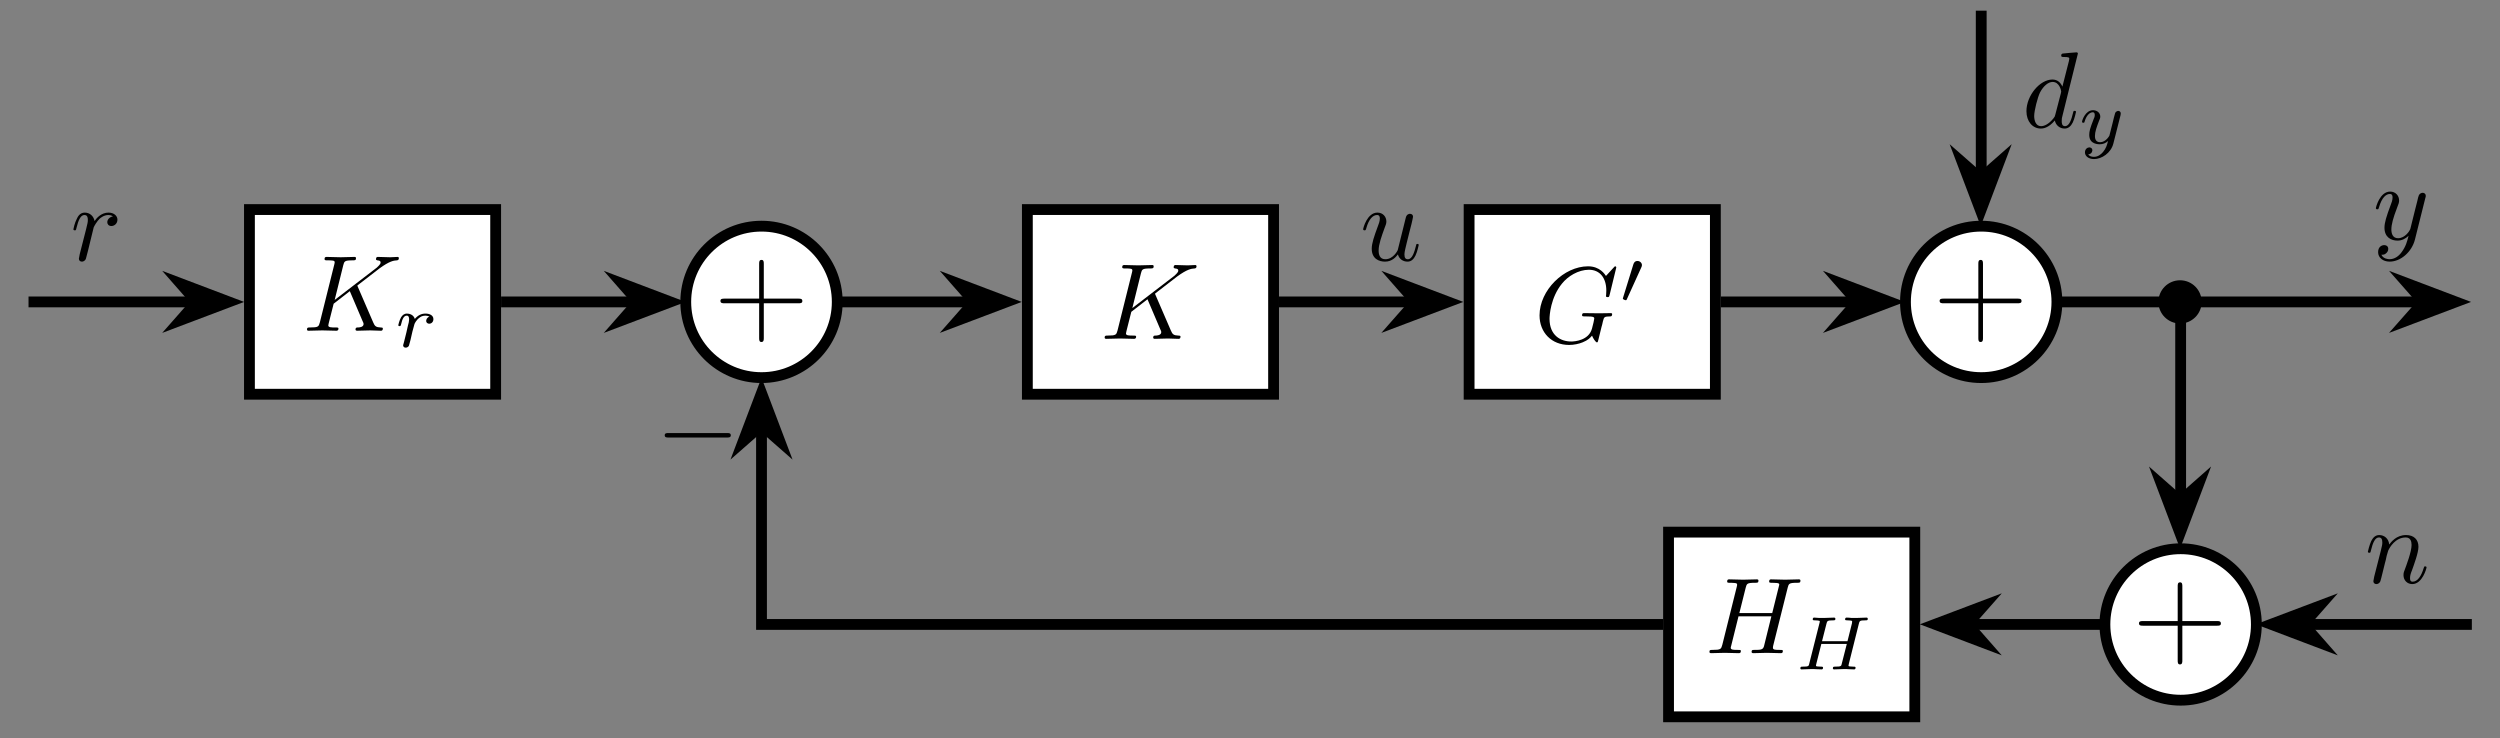 <?xml version="1.0" encoding="UTF-8"?>
<svg xmlns="http://www.w3.org/2000/svg" xmlns:xlink="http://www.w3.org/1999/xlink" width="227pt" height="67.02pt" viewBox="0 0 227 67.02" version="1.2">
<rect x="0" y="0" width="227" height="67.02" fill="#808080" stroke="none"/>
<defs>
<g>
<symbol overflow="visible" id="glyph0-0">
<path style="stroke:none;" d=""/>
</symbol>
<symbol overflow="visible" id="glyph0-1">
<path style="stroke:none;" d="M 7.984 -2.953 C 7.984 -3.172 7.797 -3.172 7.625 -3.172 L 4.484 -3.172 L 4.484 -6.312 C 4.484 -6.484 4.484 -6.688 4.281 -6.688 C 4.062 -6.688 4.062 -6.5 4.062 -6.312 L 4.062 -3.172 L 0.922 -3.172 C 0.75 -3.172 0.547 -3.172 0.547 -2.969 C 0.547 -2.75 0.734 -2.75 0.922 -2.75 L 4.062 -2.75 L 4.062 0.391 C 4.062 0.562 4.062 0.766 4.266 0.766 C 4.484 0.766 4.484 0.562 4.484 0.391 L 4.484 -2.75 L 7.625 -2.75 C 7.797 -2.75 7.984 -2.75 7.984 -2.953 Z M 7.984 -2.953 "/>
</symbol>
<symbol overflow="visible" id="glyph1-0">
<path style="stroke:none;" d=""/>
</symbol>
<symbol overflow="visible" id="glyph1-1">
<path style="stroke:none;" d="M 6.812 -2.453 C 6.812 -2.656 6.625 -2.656 6.484 -2.656 L 1.141 -2.656 C 1 -2.656 0.812 -2.656 0.812 -2.453 C 0.812 -2.25 1 -2.25 1.141 -2.25 L 6.484 -2.25 C 6.625 -2.25 6.812 -2.25 6.812 -2.453 Z M 6.812 -2.453 "/>
</symbol>
<symbol overflow="visible" id="glyph2-0">
<path style="stroke:none;" d=""/>
</symbol>
<symbol overflow="visible" id="glyph2-1">
<path style="stroke:none;" d="M 7.266 -0.203 C 7.266 -0.297 7.156 -0.297 7.062 -0.297 C 6.656 -0.312 6.531 -0.406 6.391 -0.75 L 5 -3.969 C 4.984 -4 4.953 -4.078 4.953 -4.109 C 4.953 -4.109 5.125 -4.25 5.234 -4.328 L 6.953 -5.656 C 7.875 -6.328 8.25 -6.375 8.547 -6.391 C 8.625 -6.406 8.719 -6.422 8.719 -6.594 C 8.719 -6.641 8.688 -6.703 8.609 -6.703 C 8.406 -6.703 8.156 -6.672 7.922 -6.672 C 7.562 -6.672 7.188 -6.703 6.828 -6.703 C 6.766 -6.703 6.641 -6.703 6.641 -6.5 C 6.641 -6.438 6.688 -6.406 6.766 -6.391 C 6.984 -6.375 7.062 -6.328 7.062 -6.188 C 7.062 -6.016 6.766 -5.797 6.719 -5.734 L 2.891 -2.797 L 3.672 -5.953 C 3.766 -6.297 3.781 -6.391 4.5 -6.391 C 4.734 -6.391 4.828 -6.391 4.828 -6.594 C 4.828 -6.688 4.75 -6.703 4.688 -6.703 L 3.438 -6.672 L 2.172 -6.703 C 2.094 -6.703 1.969 -6.703 1.969 -6.516 C 1.969 -6.391 2.062 -6.391 2.25 -6.391 C 2.391 -6.391 2.562 -6.391 2.672 -6.375 C 2.828 -6.359 2.891 -6.328 2.891 -6.219 C 2.891 -6.188 2.891 -6.156 2.859 -6.031 L 1.547 -0.766 C 1.438 -0.375 1.422 -0.297 0.641 -0.297 C 0.484 -0.297 0.375 -0.297 0.375 -0.125 C 0.375 0 0.484 0 0.516 0 L 1.766 -0.031 L 2.391 -0.016 C 2.609 -0.016 2.828 0 3.031 0 C 3.094 0 3.234 0 3.234 -0.203 C 3.234 -0.297 3.141 -0.297 2.953 -0.297 C 2.594 -0.297 2.312 -0.297 2.312 -0.484 C 2.312 -0.547 2.375 -0.766 2.406 -0.906 L 2.797 -2.453 L 4.266 -3.594 L 5.391 -0.953 C 5.516 -0.688 5.516 -0.672 5.516 -0.609 C 5.516 -0.312 5.094 -0.297 5 -0.297 C 4.891 -0.297 4.781 -0.297 4.781 -0.109 C 4.781 0 4.922 0 4.922 0 C 5.312 0 5.734 -0.031 6.125 -0.031 C 6.344 -0.031 6.875 0 7.078 0 C 7.141 0 7.266 0 7.266 -0.203 Z M 7.266 -0.203 "/>
</symbol>
<symbol overflow="visible" id="glyph2-2">
<path style="stroke:none;" d="M 7.078 -2.578 C 7.078 -2.641 7.031 -2.672 6.953 -2.672 C 6.719 -2.672 6.141 -2.656 5.922 -2.656 L 4.547 -2.672 C 4.453 -2.672 4.344 -2.672 4.344 -2.484 C 4.344 -2.375 4.422 -2.375 4.625 -2.375 C 4.625 -2.375 4.922 -2.375 5.156 -2.359 C 5.406 -2.328 5.453 -2.297 5.453 -2.172 C 5.453 -2.078 5.344 -1.641 5.25 -1.281 C 4.969 -0.203 3.703 -0.094 3.359 -0.094 C 2.406 -0.094 1.391 -0.641 1.391 -2.156 C 1.391 -2.453 1.484 -4.078 2.516 -5.344 C 3.047 -6.016 4 -6.609 4.969 -6.609 C 5.969 -6.609 6.547 -5.859 6.547 -4.719 C 6.547 -4.328 6.516 -4.312 6.516 -4.219 C 6.516 -4.125 6.625 -4.125 6.656 -4.125 C 6.797 -4.125 6.797 -4.141 6.844 -4.312 L 7.453 -6.812 C 7.453 -6.844 7.438 -6.922 7.344 -6.922 C 7.312 -6.922 7.312 -6.906 7.203 -6.797 L 6.516 -6.047 C 6.422 -6.188 5.969 -6.922 4.891 -6.922 C 2.703 -6.922 0.484 -4.75 0.484 -2.469 C 0.484 -0.906 1.578 0.219 3.172 0.219 C 3.594 0.219 4.047 0.125 4.391 -0.016 C 4.891 -0.219 5.078 -0.422 5.25 -0.625 C 5.344 -0.375 5.594 -0.016 5.688 -0.016 C 5.734 -0.016 5.766 -0.047 5.766 -0.047 C 5.781 -0.062 5.875 -0.438 5.922 -0.641 L 6.109 -1.406 C 6.156 -1.562 6.203 -1.734 6.234 -1.906 C 6.344 -2.344 6.359 -2.359 6.922 -2.375 C 6.969 -2.375 7.078 -2.391 7.078 -2.578 Z M 7.078 -2.578 "/>
</symbol>
<symbol overflow="visible" id="glyph2-3">
<path style="stroke:none;" d="M 7.047 -0.203 C 7.047 -0.297 6.953 -0.297 6.766 -0.297 C 6.406 -0.297 6.141 -0.297 6.141 -0.484 C 6.141 -0.547 6.156 -0.594 6.156 -0.641 L 7.484 -5.953 C 7.578 -6.297 7.594 -6.391 8.312 -6.391 C 8.562 -6.391 8.641 -6.391 8.641 -6.594 C 8.641 -6.703 8.531 -6.703 8.5 -6.703 L 7.25 -6.672 L 5.984 -6.703 C 5.906 -6.703 5.797 -6.703 5.797 -6.5 C 5.797 -6.391 5.891 -6.391 6.078 -6.391 C 6.078 -6.391 6.281 -6.391 6.453 -6.375 C 6.625 -6.359 6.719 -6.344 6.719 -6.219 C 6.719 -6.188 6.703 -6.156 6.672 -6.031 L 6.078 -3.641 L 3.094 -3.641 L 3.672 -5.953 C 3.766 -6.297 3.781 -6.391 4.5 -6.391 C 4.75 -6.391 4.828 -6.391 4.828 -6.594 C 4.828 -6.703 4.719 -6.703 4.688 -6.703 L 3.438 -6.672 L 2.172 -6.703 C 2.094 -6.703 1.984 -6.703 1.984 -6.5 C 1.984 -6.391 2.078 -6.391 2.25 -6.391 C 2.25 -6.391 2.469 -6.391 2.625 -6.375 C 2.812 -6.359 2.891 -6.344 2.891 -6.219 C 2.891 -6.188 2.891 -6.156 2.859 -6.031 L 1.547 -0.766 C 1.438 -0.375 1.422 -0.297 0.641 -0.297 C 0.469 -0.297 0.375 -0.297 0.375 -0.109 C 0.375 0 0.516 0 0.516 0 L 1.766 -0.031 L 2.391 -0.016 C 2.609 -0.016 2.828 0 3.031 0 C 3.109 0 3.234 0 3.234 -0.203 C 3.234 -0.297 3.141 -0.297 2.953 -0.297 C 2.594 -0.297 2.312 -0.297 2.312 -0.484 C 2.312 -0.547 2.328 -0.594 2.344 -0.641 L 3.016 -3.344 L 6 -3.344 L 5.328 -0.625 C 5.234 -0.312 5.047 -0.297 4.438 -0.297 C 4.281 -0.297 4.203 -0.297 4.203 -0.109 C 4.203 0 4.344 0 4.344 0 L 5.578 -0.031 L 6.219 -0.016 C 6.422 -0.016 6.641 0 6.844 0 C 6.922 0 7.047 0 7.047 -0.203 Z M 7.047 -0.203 "/>
</symbol>
<symbol overflow="visible" id="glyph2-4">
<path style="stroke:none;" d="M 5.328 -1.406 C 5.328 -1.5 5.234 -1.5 5.203 -1.5 C 5.109 -1.5 5.109 -1.469 5.078 -1.328 C 4.938 -0.781 4.75 -0.109 4.344 -0.109 C 4.125 -0.109 4.031 -0.234 4.031 -0.562 C 4.031 -0.781 4.156 -1.234 4.234 -1.578 L 4.5 -2.641 C 4.531 -2.781 4.625 -3.156 4.672 -3.312 C 4.719 -3.531 4.812 -3.906 4.812 -3.969 C 4.812 -4.141 4.688 -4.234 4.531 -4.234 C 4.484 -4.234 4.234 -4.219 4.156 -3.891 L 3.422 -0.938 C 3.406 -0.891 3.016 -0.109 2.297 -0.109 C 1.781 -0.109 1.688 -0.547 1.688 -0.906 C 1.688 -1.469 1.969 -2.234 2.219 -2.922 C 2.328 -3.203 2.391 -3.344 2.391 -3.531 C 2.391 -3.969 2.078 -4.344 1.578 -4.344 C 0.641 -4.344 0.281 -2.922 0.281 -2.828 C 0.281 -2.734 0.406 -2.734 0.406 -2.734 C 0.5 -2.734 0.516 -2.75 0.562 -2.906 C 0.797 -3.766 1.172 -4.125 1.547 -4.125 C 1.641 -4.125 1.797 -4.109 1.797 -3.797 C 1.797 -3.562 1.688 -3.281 1.625 -3.125 C 1.266 -2.156 1.062 -1.547 1.062 -1.062 C 1.062 -0.141 1.734 0.109 2.266 0.109 C 2.922 0.109 3.266 -0.328 3.438 -0.547 C 3.547 -0.141 3.891 0.109 4.312 0.109 C 4.656 0.109 4.875 -0.125 5.031 -0.438 C 5.203 -0.781 5.328 -1.406 5.328 -1.406 Z M 5.328 -1.406 "/>
</symbol>
<symbol overflow="visible" id="glyph2-5">
<path style="stroke:none;" d="M 5.609 -1.406 C 5.609 -1.5 5.516 -1.5 5.484 -1.5 C 5.391 -1.5 5.391 -1.469 5.344 -1.328 C 5.141 -0.656 4.812 -0.109 4.344 -0.109 C 4.172 -0.109 4.109 -0.203 4.109 -0.438 C 4.109 -0.672 4.188 -0.906 4.281 -1.125 C 4.469 -1.656 4.875 -2.734 4.875 -3.281 C 4.875 -3.938 4.453 -4.344 3.75 -4.344 C 2.859 -4.344 2.391 -3.703 2.219 -3.484 C 2.172 -4.031 1.766 -4.344 1.312 -4.344 C 0.859 -4.344 0.672 -3.953 0.578 -3.781 C 0.422 -3.438 0.281 -2.859 0.281 -2.828 C 0.281 -2.734 0.406 -2.734 0.406 -2.734 C 0.5 -2.734 0.516 -2.734 0.562 -2.953 C 0.734 -3.656 0.938 -4.125 1.281 -4.125 C 1.484 -4.125 1.594 -4 1.594 -3.672 C 1.594 -3.469 1.562 -3.359 1.438 -2.844 L 0.859 -0.578 C 0.828 -0.438 0.781 -0.203 0.781 -0.156 C 0.781 0.016 0.906 0.109 1.062 0.109 C 1.172 0.109 1.359 0.031 1.422 -0.172 C 1.438 -0.188 1.547 -0.641 1.609 -0.891 L 1.828 -1.781 C 1.891 -1.984 1.938 -2.203 1.984 -2.438 L 2.125 -2.922 C 2.266 -3.234 2.781 -4.125 3.719 -4.125 C 4.156 -4.125 4.25 -3.766 4.25 -3.438 C 4.25 -2.828 3.766 -1.562 3.609 -1.141 C 3.516 -0.922 3.516 -0.797 3.516 -0.703 C 3.516 -0.234 3.859 0.109 4.312 0.109 C 5.234 0.109 5.609 -1.328 5.609 -1.406 Z M 5.609 -1.406 "/>
</symbol>
<symbol overflow="visible" id="glyph2-6">
<path style="stroke:none;" d="M 4.766 -3.734 C 4.812 -3.875 4.812 -3.891 4.812 -3.969 C 4.812 -4.141 4.672 -4.234 4.531 -4.234 C 4.422 -4.234 4.266 -4.172 4.188 -4.016 C 4.156 -3.969 4.078 -3.672 4.047 -3.5 L 3.844 -2.703 L 3.406 -0.938 C 3.359 -0.797 2.938 -0.109 2.297 -0.109 C 1.797 -0.109 1.688 -0.547 1.688 -0.906 C 1.688 -1.359 1.859 -1.969 2.188 -2.828 C 2.344 -3.234 2.391 -3.344 2.391 -3.531 C 2.391 -3.969 2.078 -4.344 1.578 -4.344 C 0.641 -4.344 0.281 -2.922 0.281 -2.828 C 0.281 -2.734 0.406 -2.734 0.406 -2.734 C 0.5 -2.734 0.516 -2.75 0.562 -2.906 C 0.828 -3.828 1.219 -4.125 1.547 -4.125 C 1.625 -4.125 1.797 -4.125 1.797 -3.812 C 1.797 -3.562 1.703 -3.312 1.625 -3.125 C 1.234 -2.078 1.062 -1.516 1.062 -1.062 C 1.062 -0.188 1.672 0.109 2.25 0.109 C 2.641 0.109 2.969 -0.062 3.25 -0.328 C 3.125 0.172 3 0.656 2.609 1.172 C 2.359 1.516 1.984 1.797 1.531 1.797 C 1.391 1.797 0.953 1.766 0.781 1.391 C 0.938 1.391 1.062 1.391 1.203 1.266 C 1.312 1.172 1.406 1.047 1.406 0.859 C 1.406 0.562 1.141 0.516 1.047 0.516 C 0.812 0.516 0.484 0.672 0.484 1.156 C 0.484 1.656 0.922 2.016 1.531 2.016 C 2.547 2.016 3.547 1.125 3.828 0.016 Z M 4.766 -3.734 "/>
</symbol>
<symbol overflow="visible" id="glyph2-7">
<path style="stroke:none;" d="M 4.281 -3.703 C 4.281 -4.047 3.969 -4.344 3.469 -4.344 C 2.828 -4.344 2.391 -3.859 2.203 -3.578 C 2.125 -4.016 1.781 -4.344 1.312 -4.344 C 0.859 -4.344 0.672 -3.953 0.594 -3.781 C 0.406 -3.438 0.281 -2.859 0.281 -2.828 C 0.281 -2.734 0.406 -2.734 0.406 -2.734 C 0.5 -2.734 0.516 -2.734 0.562 -2.953 C 0.734 -3.656 0.938 -4.125 1.281 -4.125 C 1.453 -4.125 1.594 -4.047 1.594 -3.672 C 1.594 -3.469 1.562 -3.359 1.438 -2.844 L 0.859 -0.578 C 0.828 -0.438 0.781 -0.203 0.781 -0.156 C 0.781 0.016 0.906 0.109 1.062 0.109 C 1.172 0.109 1.359 0.031 1.422 -0.172 C 1.438 -0.203 1.781 -1.547 1.812 -1.719 L 2.125 -3 C 2.172 -3.125 2.438 -3.578 2.672 -3.797 C 2.75 -3.859 3.047 -4.125 3.469 -4.125 C 3.719 -4.125 3.875 -4 3.875 -4 C 3.578 -3.953 3.359 -3.719 3.359 -3.469 C 3.359 -3.312 3.469 -3.125 3.734 -3.125 C 4 -3.125 4.281 -3.344 4.281 -3.703 Z M 4.281 -3.703 "/>
</symbol>
<symbol overflow="visible" id="glyph2-8">
<path style="stroke:none;" d="M 4.891 -1.406 C 4.891 -1.5 4.797 -1.5 4.766 -1.5 C 4.672 -1.5 4.656 -1.469 4.625 -1.328 C 4.469 -0.688 4.281 -0.109 3.891 -0.109 C 3.625 -0.109 3.594 -0.359 3.594 -0.562 C 3.594 -0.797 3.609 -0.859 3.656 -1.031 L 5.062 -6.703 C 5.062 -6.703 5.062 -6.812 4.938 -6.812 C 4.781 -6.812 3.859 -6.719 3.688 -6.703 C 3.609 -6.688 3.547 -6.641 3.547 -6.516 C 3.547 -6.391 3.641 -6.391 3.781 -6.391 C 4.266 -6.391 4.281 -6.328 4.281 -6.234 L 4.25 -6.031 L 3.656 -3.703 C 3.484 -4.078 3.203 -4.344 2.75 -4.344 C 1.609 -4.344 0.391 -2.891 0.391 -1.469 C 0.391 -0.547 0.938 0.109 1.703 0.109 C 1.891 0.109 2.391 0.062 2.969 -0.625 C 3.047 -0.219 3.391 0.109 3.859 0.109 C 4.203 0.109 4.438 -0.125 4.594 -0.438 C 4.766 -0.781 4.891 -1.406 4.891 -1.406 Z M 3.516 -3.094 L 3.016 -1.172 C 2.969 -0.984 2.969 -0.969 2.828 -0.797 C 2.391 -0.266 1.984 -0.109 1.719 -0.109 C 1.234 -0.109 1.094 -0.641 1.094 -1.031 C 1.094 -1.516 1.406 -2.734 1.625 -3.172 C 1.938 -3.766 2.375 -4.125 2.766 -4.125 C 3.406 -4.125 3.547 -3.312 3.547 -3.25 C 3.547 -3.203 3.516 -3.141 3.516 -3.094 Z M 3.516 -3.094 "/>
</symbol>
<symbol overflow="visible" id="glyph3-0">
<path style="stroke:none;" d=""/>
</symbol>
<symbol overflow="visible" id="glyph3-1">
<path style="stroke:none;" d="M 3.516 -2.531 C 3.516 -2.891 3.141 -3.031 2.797 -3.031 C 2.438 -3.031 2.125 -2.891 1.828 -2.547 C 1.703 -2.969 1.281 -3.031 1.109 -3.031 C 0.859 -3.031 0.688 -2.875 0.578 -2.688 C 0.422 -2.406 0.328 -2.016 0.328 -1.984 C 0.328 -1.891 0.422 -1.891 0.438 -1.891 C 0.531 -1.891 0.547 -1.906 0.594 -2.094 C 0.688 -2.516 0.828 -2.844 1.094 -2.844 C 1.266 -2.844 1.312 -2.688 1.312 -2.5 C 1.312 -2.375 1.266 -2.125 1.203 -1.938 L 1.062 -1.312 L 0.844 -0.438 C 0.812 -0.344 0.766 -0.172 0.766 -0.156 C 0.766 0 0.891 0.062 1 0.062 C 1.109 0.062 1.25 0 1.297 -0.125 C 1.312 -0.172 1.391 -0.469 1.438 -0.641 L 1.609 -1.391 C 1.625 -1.438 1.781 -2.047 1.797 -2.078 C 1.812 -2.141 2 -2.484 2.234 -2.641 C 2.297 -2.703 2.484 -2.844 2.781 -2.844 C 2.859 -2.844 3.031 -2.828 3.156 -2.75 C 2.938 -2.688 2.859 -2.484 2.859 -2.359 C 2.859 -2.219 2.984 -2.109 3.141 -2.109 C 3.297 -2.109 3.516 -2.234 3.516 -2.531 Z M 3.516 -2.531 "/>
</symbol>
<symbol overflow="visible" id="glyph3-2">
<path style="stroke:none;" d="M 5.484 -0.141 C 5.484 -0.25 5.422 -0.25 5.266 -0.25 C 5.156 -0.25 5.125 -0.25 5 -0.266 C 4.844 -0.281 4.844 -0.297 4.844 -0.359 C 4.844 -0.406 4.875 -0.469 4.875 -0.516 L 5.781 -4.141 C 5.844 -4.391 5.859 -4.453 6.359 -4.453 C 6.516 -4.453 6.594 -4.453 6.594 -4.594 C 6.594 -4.625 6.578 -4.703 6.484 -4.703 C 6.297 -4.703 5.781 -4.672 5.594 -4.672 C 5.469 -4.672 5.234 -4.672 5.109 -4.672 C 4.984 -4.688 4.812 -4.703 4.688 -4.703 C 4.641 -4.703 4.531 -4.703 4.531 -4.547 C 4.531 -4.453 4.625 -4.453 4.75 -4.453 C 4.75 -4.453 4.891 -4.453 5.016 -4.438 C 5.156 -4.422 5.172 -4.406 5.172 -4.344 C 5.172 -4.344 5.172 -4.297 5.156 -4.188 L 4.75 -2.562 L 2.438 -2.562 L 2.844 -4.156 C 2.906 -4.391 2.922 -4.453 3.438 -4.453 C 3.562 -4.453 3.656 -4.453 3.656 -4.594 C 3.656 -4.625 3.625 -4.703 3.547 -4.703 C 3.344 -4.703 2.844 -4.672 2.641 -4.672 C 2.516 -4.672 2.281 -4.672 2.172 -4.672 C 2.031 -4.688 1.859 -4.703 1.734 -4.703 C 1.688 -4.703 1.594 -4.703 1.594 -4.547 C 1.594 -4.453 1.672 -4.453 1.812 -4.453 C 1.812 -4.453 1.953 -4.453 2.062 -4.438 C 2.219 -4.422 2.234 -4.406 2.234 -4.344 C 2.234 -4.344 2.234 -4.297 2.203 -4.188 L 1.281 -0.531 C 1.234 -0.297 1.219 -0.25 0.688 -0.25 C 0.562 -0.25 0.469 -0.25 0.469 -0.109 C 0.469 -0.031 0.516 0 0.578 0 C 0.781 0 1.281 -0.031 1.484 -0.031 C 1.594 -0.031 1.828 -0.031 1.953 -0.016 C 2.094 -0.016 2.266 0 2.391 0 C 2.422 0 2.531 0 2.531 -0.141 C 2.531 -0.25 2.469 -0.25 2.312 -0.25 C 2.203 -0.25 2.172 -0.25 2.047 -0.266 C 1.891 -0.281 1.891 -0.297 1.891 -0.359 C 1.891 -0.359 1.891 -0.406 1.922 -0.516 L 2.375 -2.312 L 4.688 -2.312 L 4.234 -0.531 C 4.188 -0.297 4.172 -0.25 3.625 -0.25 C 3.516 -0.25 3.422 -0.25 3.422 -0.109 C 3.422 -0.031 3.469 0 3.531 0 C 3.734 0 4.234 -0.031 4.422 -0.031 C 4.547 -0.031 4.781 -0.031 4.906 -0.016 C 5.047 -0.016 5.219 0 5.344 0 C 5.375 0 5.484 0 5.484 -0.141 Z M 5.484 -0.141 "/>
</symbol>
<symbol overflow="visible" id="glyph3-3">
<path style="stroke:none;" d="M 3.828 -2.594 C 3.844 -2.688 3.844 -2.703 3.844 -2.75 C 3.844 -2.875 3.734 -2.969 3.625 -2.969 C 3.547 -2.969 3.422 -2.922 3.344 -2.797 C 3.328 -2.75 3.266 -2.531 3.234 -2.406 L 3.094 -1.828 L 2.812 -0.719 C 2.812 -0.719 2.5 -0.125 1.969 -0.125 C 1.5 -0.125 1.5 -0.578 1.5 -0.688 C 1.5 -1.062 1.656 -1.5 1.859 -2.031 C 1.953 -2.25 1.984 -2.328 1.984 -2.453 C 1.984 -2.781 1.703 -3.031 1.328 -3.031 C 0.625 -3.031 0.328 -2.094 0.328 -1.984 C 0.328 -1.891 0.422 -1.891 0.438 -1.891 C 0.531 -1.891 0.547 -1.922 0.562 -2 C 0.734 -2.578 1.031 -2.844 1.312 -2.844 C 1.422 -2.844 1.484 -2.766 1.484 -2.594 C 1.484 -2.438 1.422 -2.297 1.375 -2.203 C 1.047 -1.359 0.984 -1.109 0.984 -0.797 C 0.984 -0.688 0.984 -0.359 1.25 -0.141 C 1.469 0.031 1.75 0.062 1.938 0.062 C 2.219 0.062 2.469 -0.031 2.688 -0.234 C 2.594 0.141 2.516 0.422 2.234 0.766 C 2.047 0.984 1.781 1.203 1.406 1.203 C 1.359 1.203 1.031 1.203 0.891 0.984 C 1.266 0.938 1.266 0.609 1.266 0.609 C 1.266 0.391 1.062 0.344 1 0.344 C 0.828 0.344 0.594 0.484 0.594 0.797 C 0.594 1.141 0.922 1.406 1.422 1.406 C 2.109 1.406 2.953 0.859 3.172 0 Z M 3.828 -2.594 "/>
</symbol>
<symbol overflow="visible" id="glyph4-0">
<path style="stroke:none;" d=""/>
</symbol>
<symbol overflow="visible" id="glyph4-1">
<path style="stroke:none;" d="M 2.062 -3.469 C 2.062 -3.672 1.875 -3.844 1.656 -3.844 C 1.375 -3.844 1.312 -3.609 1.281 -3.531 L 0.359 -0.547 L 0.328 -0.438 C 0.328 -0.344 0.547 -0.281 0.594 -0.281 C 0.656 -0.281 0.672 -0.312 0.703 -0.391 L 2 -3.25 C 2.031 -3.328 2.062 -3.375 2.062 -3.469 Z M 2.062 -3.469 "/>
</symbol>
</g>
<clipPath id="clip1">
  <path d="M 177 35 L 219 35 L 219 66.055 L 177 66.055 Z M 177 35 "/>
</clipPath>
<clipPath id="clip2">
  <path d="M 192 41 L 225 41 L 225 66.055 L 192 66.055 Z M 192 41 "/>
</clipPath>
<clipPath id="clip3">
  <path d="M 204 11 L 225.363 11 L 225.363 43 L 204 43 Z M 204 11 "/>
</clipPath>
<clipPath id="clip4">
  <path d="M 161 41 L 194 41 L 194 66.055 L 161 66.055 Z M 161 41 "/>
</clipPath>
</defs>
<g id="surface1">
<path style="fill-rule:nonzero;fill:rgb(100%,100%,100%);fill-opacity:1;stroke-width:0.996;stroke-linecap:butt;stroke-linejoin:miter;stroke:rgb(0%,0%,0%);stroke-opacity:1;stroke-miterlimit:10;" d="M 6.975 -0.002 C 6.975 3.85 3.852 6.974 -0 6.974 C -3.852 6.974 -6.976 3.85 -6.976 -0.002 C -6.976 -3.85 -3.852 -6.973 -0 -6.973 C 3.852 -6.973 6.975 -3.85 6.975 -0.002 Z M 6.975 -0.002 " transform="matrix(0.986,0,0,-0.986,69.145,27.412)"/>
<g style="fill:rgb(0%,0%,0%);fill-opacity:1;">
  <use xlink:href="#glyph0-1" x="64.869" y="30.287"/>
</g>
<g style="fill:rgb(0%,0%,0%);fill-opacity:1;">
  <use xlink:href="#glyph1-1" x="59.544" y="41.977"/>
</g>
<path style="fill-rule:nonzero;fill:rgb(100%,100%,100%);fill-opacity:1;stroke-width:0.996;stroke-linecap:butt;stroke-linejoin:miter;stroke:rgb(0%,0%,0%);stroke-opacity:1;stroke-miterlimit:10;" d="M -47.156 -8.503 L -24.482 -8.503 L -24.482 8.503 L -47.156 8.503 Z M -47.156 -8.503 " transform="matrix(0.986,0,0,-0.986,69.145,27.412)"/>
<g style="fill:rgb(0%,0%,0%);fill-opacity:1;">
  <use xlink:href="#glyph2-1" x="27.498" y="30.031"/>
</g>
<g style="fill:rgb(0%,0%,0%);fill-opacity:1;">
  <use xlink:href="#glyph3-1" x="35.837" y="31.504"/>
</g>
<path style="fill-rule:nonzero;fill:rgb(100%,100%,100%);fill-opacity:1;stroke-width:0.996;stroke-linecap:butt;stroke-linejoin:miter;stroke:rgb(0%,0%,0%);stroke-opacity:1;stroke-miterlimit:10;" d="M 24.482 -8.503 L 47.156 -8.503 L 47.156 8.503 L 24.482 8.503 Z M 24.482 -8.503 " transform="matrix(0.986,0,0,-0.986,69.145,27.412)"/>
<g style="fill:rgb(0%,0%,0%);fill-opacity:1;">
  <use xlink:href="#glyph2-1" x="99.926" y="30.767"/>
</g>
<path style="fill-rule:nonzero;fill:rgb(100%,100%,100%);fill-opacity:1;stroke-width:0.996;stroke-linecap:butt;stroke-linejoin:miter;stroke:rgb(0%,0%,0%);stroke-opacity:1;stroke-miterlimit:10;" d="M 65.162 -8.503 L 87.84 -8.503 L 87.84 8.503 L 65.162 8.503 Z M 65.162 -8.503 " transform="matrix(0.986,0,0,-0.986,69.145,27.412)"/>
<g style="fill:rgb(0%,0%,0%);fill-opacity:1;">
  <use xlink:href="#glyph2-2" x="139.306" y="31.103"/>
</g>
<g style="fill:rgb(0%,0%,0%);fill-opacity:1;">
  <use xlink:href="#glyph4-1" x="147.026" y="27.54"/>
</g>
<path style="fill-rule:nonzero;fill:rgb(100%,100%,100%);fill-opacity:1;stroke-width:0.996;stroke-linecap:butt;stroke-linejoin:miter;stroke:rgb(0%,0%,0%);stroke-opacity:1;stroke-miterlimit:10;" d="M 119.293 -0.002 C 119.293 3.85 116.17 6.974 112.322 6.974 C 108.469 6.974 105.346 3.85 105.346 -0.002 C 105.346 -3.85 108.469 -6.973 112.322 -6.973 C 116.17 -6.973 119.293 -3.85 119.293 -0.002 Z M 119.293 -0.002 " transform="matrix(0.986,0,0,-0.986,69.145,27.412)"/>
<g style="fill:rgb(0%,0%,0%);fill-opacity:1;">
  <use xlink:href="#glyph0-1" x="175.571" y="30.287"/>
</g>
<path style=" stroke:none;fill-rule:nonzero;fill:rgb(100%,100%,100%);fill-opacity:1;" d="M 204.82 56.688 C 204.82 52.895 201.742 49.816 197.949 49.816 C 194.152 49.816 191.074 52.895 191.074 56.688 C 191.074 60.484 194.152 63.562 197.949 63.562 C 201.742 63.562 204.82 60.484 204.82 56.688 Z M 204.82 56.688 "/>
<g clip-path="url(#clip1)" clip-rule="nonzero">
<path style="fill:none;stroke-width:0.996;stroke-linecap:butt;stroke-linejoin:miter;stroke:rgb(0%,0%,0%);stroke-opacity:1;stroke-miterlimit:10;" d="M 137.66 -29.703 C 137.66 -25.855 134.537 -22.732 130.688 -22.732 C 126.836 -22.732 123.713 -25.855 123.713 -29.703 C 123.713 -33.556 126.836 -36.679 130.688 -36.679 C 134.537 -36.679 137.66 -33.556 137.66 -29.703 Z M 137.66 -29.703 " transform="matrix(0.986,0,0,-0.986,69.145,27.412)"/>
</g>
<g style="fill:rgb(0%,0%,0%);fill-opacity:1;">
  <use xlink:href="#glyph0-1" x="193.673" y="59.564"/>
</g>
<path style="fill-rule:nonzero;fill:rgb(100%,100%,100%);fill-opacity:1;stroke-width:0.996;stroke-linecap:butt;stroke-linejoin:miter;stroke:rgb(0%,0%,0%);stroke-opacity:1;stroke-miterlimit:10;" d="M 83.528 -38.209 L 106.206 -38.209 L 106.206 -21.202 L 83.528 -21.202 Z M 83.528 -38.209 " transform="matrix(0.986,0,0,-0.986,69.145,27.412)"/>
<g style="fill:rgb(0%,0%,0%);fill-opacity:1;">
  <use xlink:href="#glyph2-3" x="154.84" y="59.308"/>
</g>
<g style="fill:rgb(0%,0%,0%);fill-opacity:1;">
  <use xlink:href="#glyph3-2" x="163.002" y="60.781"/>
</g>
<path style="fill:none;stroke-width:0.996;stroke-linecap:butt;stroke-linejoin:miter;stroke:rgb(0%,0%,0%);stroke-opacity:1;stroke-miterlimit:10;" d="M 6.975 -0.002 L 19.349 -0.002 " transform="matrix(0.986,0,0,-0.986,69.145,27.412)"/>
<path style="fill-rule:nonzero;fill:rgb(0%,0%,0%);fill-opacity:1;stroke-width:0.996;stroke-linecap:butt;stroke-linejoin:miter;stroke:rgb(0%,0%,0%);stroke-opacity:1;stroke-miterlimit:10;" d="M 6.053 -0.002 L 1.61 1.683 L 3.089 -0.002 L 1.61 -1.682 Z M 6.053 -0.002 " transform="matrix(0.986,0,0,-0.986,85.417,27.412)"/>
<path style="fill:none;stroke-width:0.996;stroke-linecap:butt;stroke-linejoin:miter;stroke:rgb(0%,0%,0%);stroke-opacity:1;stroke-miterlimit:10;" d="M 47.655 -0.002 L 60.029 -0.002 " transform="matrix(0.986,0,0,-0.986,69.145,27.412)"/>
<path style="fill-rule:nonzero;fill:rgb(0%,0%,0%);fill-opacity:1;stroke-width:0.996;stroke-linecap:butt;stroke-linejoin:miter;stroke:rgb(0%,0%,0%);stroke-opacity:1;stroke-miterlimit:10;" d="M 6.055 -0.002 L 1.608 1.683 L 3.087 -0.002 L 1.608 -1.682 Z M 6.055 -0.002 " transform="matrix(0.986,0,0,-0.986,125.512,27.412)"/>
<g style="fill:rgb(0%,0%,0%);fill-opacity:1;">
  <use xlink:href="#glyph2-4" x="123.492" y="23.648"/>
</g>
<path style="fill:none;stroke-width:0.996;stroke-linecap:butt;stroke-linejoin:miter;stroke:rgb(0%,0%,0%);stroke-opacity:1;stroke-miterlimit:10;" d="M 88.339 -0.002 L 100.713 -0.002 " transform="matrix(0.986,0,0,-0.986,69.145,27.412)"/>
<path style="fill-rule:nonzero;fill:rgb(0%,0%,0%);fill-opacity:1;stroke-width:0.996;stroke-linecap:butt;stroke-linejoin:miter;stroke:rgb(0%,0%,0%);stroke-opacity:1;stroke-miterlimit:10;" d="M 6.053 -0.002 L 1.61 1.683 L 3.089 -0.002 L 1.61 -1.682 Z M 6.053 -0.002 " transform="matrix(0.986,0,0,-0.986,165.608,27.412)"/>
<path style="fill:none;stroke-width:0.996;stroke-linecap:butt;stroke-linejoin:miter;stroke:rgb(0%,0%,0%);stroke-opacity:1;stroke-miterlimit:10;" d="M 142.293 -29.703 L 157.504 -29.703 " transform="matrix(0.986,0,0,-0.986,69.145,27.412)"/>
<path style=" stroke:none;fill-rule:nonzero;fill:rgb(0%,0%,0%);fill-opacity:1;" d="M 206.219 56.688 L 210.602 58.348 L 209.145 56.688 L 210.602 55.031 Z M 206.219 56.688 "/>
<g clip-path="url(#clip2)" clip-rule="nonzero">
<path style="fill:none;stroke-width:0.996;stroke-linecap:butt;stroke-linejoin:miter;stroke:rgb(0%,0%,0%);stroke-opacity:1;stroke-miterlimit:10;" d="M 6.054 -0.002 L 1.607 1.683 L 3.086 -0.002 L 1.607 -1.682 Z M 6.054 -0.002 " transform="matrix(-0.986,0,0,0.986,212.186,56.689)"/>
</g>
<g style="fill:rgb(0%,0%,0%);fill-opacity:1;">
  <use xlink:href="#glyph2-5" x="214.721" y="52.926"/>
</g>
<path style="fill:none;stroke-width:0.996;stroke-linecap:butt;stroke-linejoin:miter;stroke:rgb(0%,0%,0%);stroke-opacity:1;stroke-miterlimit:10;" d="M 130.688 -0.002 L 130.688 -18.099 " transform="matrix(0.986,0,0,-0.986,69.145,27.412)"/>
<path style="fill-rule:nonzero;fill:rgb(0%,0%,0%);fill-opacity:1;stroke-width:0.996;stroke-linecap:butt;stroke-linejoin:miter;stroke:rgb(0%,0%,0%);stroke-opacity:1;stroke-miterlimit:10;" d="M 6.054 0.001 L 1.607 1.682 L 3.089 0.001 L 1.607 -1.683 Z M 6.054 0.001 " transform="matrix(0,0.986,0.986,0,197.948,42.452)"/>
<path style=" stroke:none;fill-rule:nonzero;fill:rgb(0%,0%,0%);fill-opacity:1;" d="M 199.91 27.414 C 199.91 26.328 199.031 25.449 197.949 25.449 C 196.863 25.449 195.984 26.328 195.984 27.414 C 195.984 28.496 196.863 29.375 197.949 29.375 C 199.031 29.375 199.91 28.496 199.91 27.414 Z M 199.91 27.414 "/>
<path style="fill:none;stroke-width:0.996;stroke-linecap:butt;stroke-linejoin:miter;stroke:rgb(0%,0%,0%);stroke-opacity:1;stroke-miterlimit:10;" d="M 119.293 -0.002 L 152.871 -0.002 " transform="matrix(0.986,0,0,-0.986,69.145,27.412)"/>
<path style=" stroke:none;fill-rule:nonzero;fill:rgb(0%,0%,0%);fill-opacity:1;" d="M 222.98 27.414 L 218.598 25.754 L 220.059 27.414 L 218.598 29.07 Z M 222.98 27.414 "/>
<g clip-path="url(#clip3)" clip-rule="nonzero">
<path style="fill:none;stroke-width:0.996;stroke-linecap:butt;stroke-linejoin:miter;stroke:rgb(0%,0%,0%);stroke-opacity:1;stroke-miterlimit:10;" d="M 6.054 -0.002 L 1.607 1.683 L 3.089 -0.002 L 1.607 -1.682 Z M 6.054 -0.002 " transform="matrix(0.986,0,0,-0.986,217.014,27.412)"/>
</g>
<g style="fill:rgb(0%,0%,0%);fill-opacity:1;">
  <use xlink:href="#glyph2-6" x="215.448" y="21.739"/>
</g>
<path style="fill:none;stroke-width:0.996;stroke-linecap:butt;stroke-linejoin:miter;stroke:rgb(0%,0%,0%);stroke-opacity:1;stroke-miterlimit:10;" d="M -52.289 -0.002 L -67.5 -0.002 " transform="matrix(0.986,0,0,-0.986,69.145,27.412)"/>
<path style="fill-rule:nonzero;fill:rgb(0%,0%,0%);fill-opacity:1;stroke-width:0.996;stroke-linecap:butt;stroke-linejoin:miter;stroke:rgb(0%,0%,0%);stroke-opacity:1;stroke-miterlimit:10;" d="M 6.054 -0.002 L 1.611 1.683 L 3.089 -0.002 L 1.611 -1.682 Z M 6.054 -0.002 " transform="matrix(0.986,0,0,-0.986,14.811,27.412)"/>
<g style="fill:rgb(0%,0%,0%);fill-opacity:1;">
  <use xlink:href="#glyph2-7" x="6.382" y="23.648"/>
</g>
<path style="fill:none;stroke-width:0.996;stroke-linecap:butt;stroke-linejoin:miter;stroke:rgb(0%,0%,0%);stroke-opacity:1;stroke-miterlimit:10;" d="M -23.982 -0.002 L -11.609 -0.002 " transform="matrix(0.986,0,0,-0.986,69.145,27.412)"/>
<path style="fill-rule:nonzero;fill:rgb(0%,0%,0%);fill-opacity:1;stroke-width:0.996;stroke-linecap:butt;stroke-linejoin:miter;stroke:rgb(0%,0%,0%);stroke-opacity:1;stroke-miterlimit:10;" d="M 6.051 -0.002 L 1.609 1.683 L 3.087 -0.002 L 1.609 -1.682 Z M 6.051 -0.002 " transform="matrix(0.986,0,0,-0.986,54.907,27.412)"/>
<path style="fill:none;stroke-width:0.996;stroke-linecap:butt;stroke-linejoin:miter;stroke:rgb(0%,0%,0%);stroke-opacity:1;stroke-miterlimit:10;" d="M 123.713 -29.703 L 111.339 -29.703 " transform="matrix(0.986,0,0,-0.986,69.145,27.412)"/>
<path style=" stroke:none;fill-rule:nonzero;fill:rgb(0%,0%,0%);fill-opacity:1;" d="M 175.711 56.688 L 180.09 58.348 L 178.633 56.688 L 180.09 55.031 Z M 175.711 56.688 "/>
<g clip-path="url(#clip4)" clip-rule="nonzero">
<path style="fill:none;stroke-width:0.996;stroke-linecap:butt;stroke-linejoin:miter;stroke:rgb(0%,0%,0%);stroke-opacity:1;stroke-miterlimit:10;" d="M 6.052 -0.002 L 1.609 1.683 L 3.088 -0.002 L 1.609 -1.682 Z M 6.052 -0.002 " transform="matrix(-0.986,0,0,0.986,181.676,56.689)"/>
</g>
<path style="fill:none;stroke-width:0.996;stroke-linecap:butt;stroke-linejoin:miter;stroke:rgb(0%,0%,0%);stroke-opacity:1;stroke-miterlimit:10;" d="M 83.033 -29.703 L -0 -29.703 L -0 -11.607 " transform="matrix(0.986,0,0,-0.986,69.145,27.412)"/>
<path style="fill-rule:nonzero;fill:rgb(0%,0%,0%);fill-opacity:1;stroke-width:0.996;stroke-linecap:butt;stroke-linejoin:miter;stroke:rgb(0%,0%,0%);stroke-opacity:1;stroke-miterlimit:10;" d="M 6.054 0 L 1.611 1.684 L 3.089 0 L 1.611 -1.684 Z M 6.054 0 " transform="matrix(0,-0.986,-0.986,0,69.145,41.65)"/>
<path style="fill:none;stroke-width:0.996;stroke-linecap:butt;stroke-linejoin:miter;stroke:rgb(0%,0%,0%);stroke-opacity:1;stroke-miterlimit:10;" d="M 112.322 11.607 L 112.322 26.818 " transform="matrix(0.986,0,0,-0.986,69.145,27.412)"/>
<path style="fill-rule:nonzero;fill:rgb(0%,0%,0%);fill-opacity:1;stroke-width:0.996;stroke-linecap:butt;stroke-linejoin:miter;stroke:rgb(0%,0%,0%);stroke-opacity:1;stroke-miterlimit:10;" d="M 6.053 0.002 L 1.611 1.682 L 3.089 0.002 L 1.611 -1.683 Z M 6.053 0.002 " transform="matrix(0,0.986,0.986,0,179.846,13.174)"/>
<g style="fill:rgb(0%,0%,0%);fill-opacity:1;">
  <use xlink:href="#glyph2-8" x="183.61" y="11.565"/>
</g>
<g style="fill:rgb(0%,0%,0%);fill-opacity:1;">
  <use xlink:href="#glyph3-3" x="188.72" y="13.038"/>
</g>
</g>
</svg>
